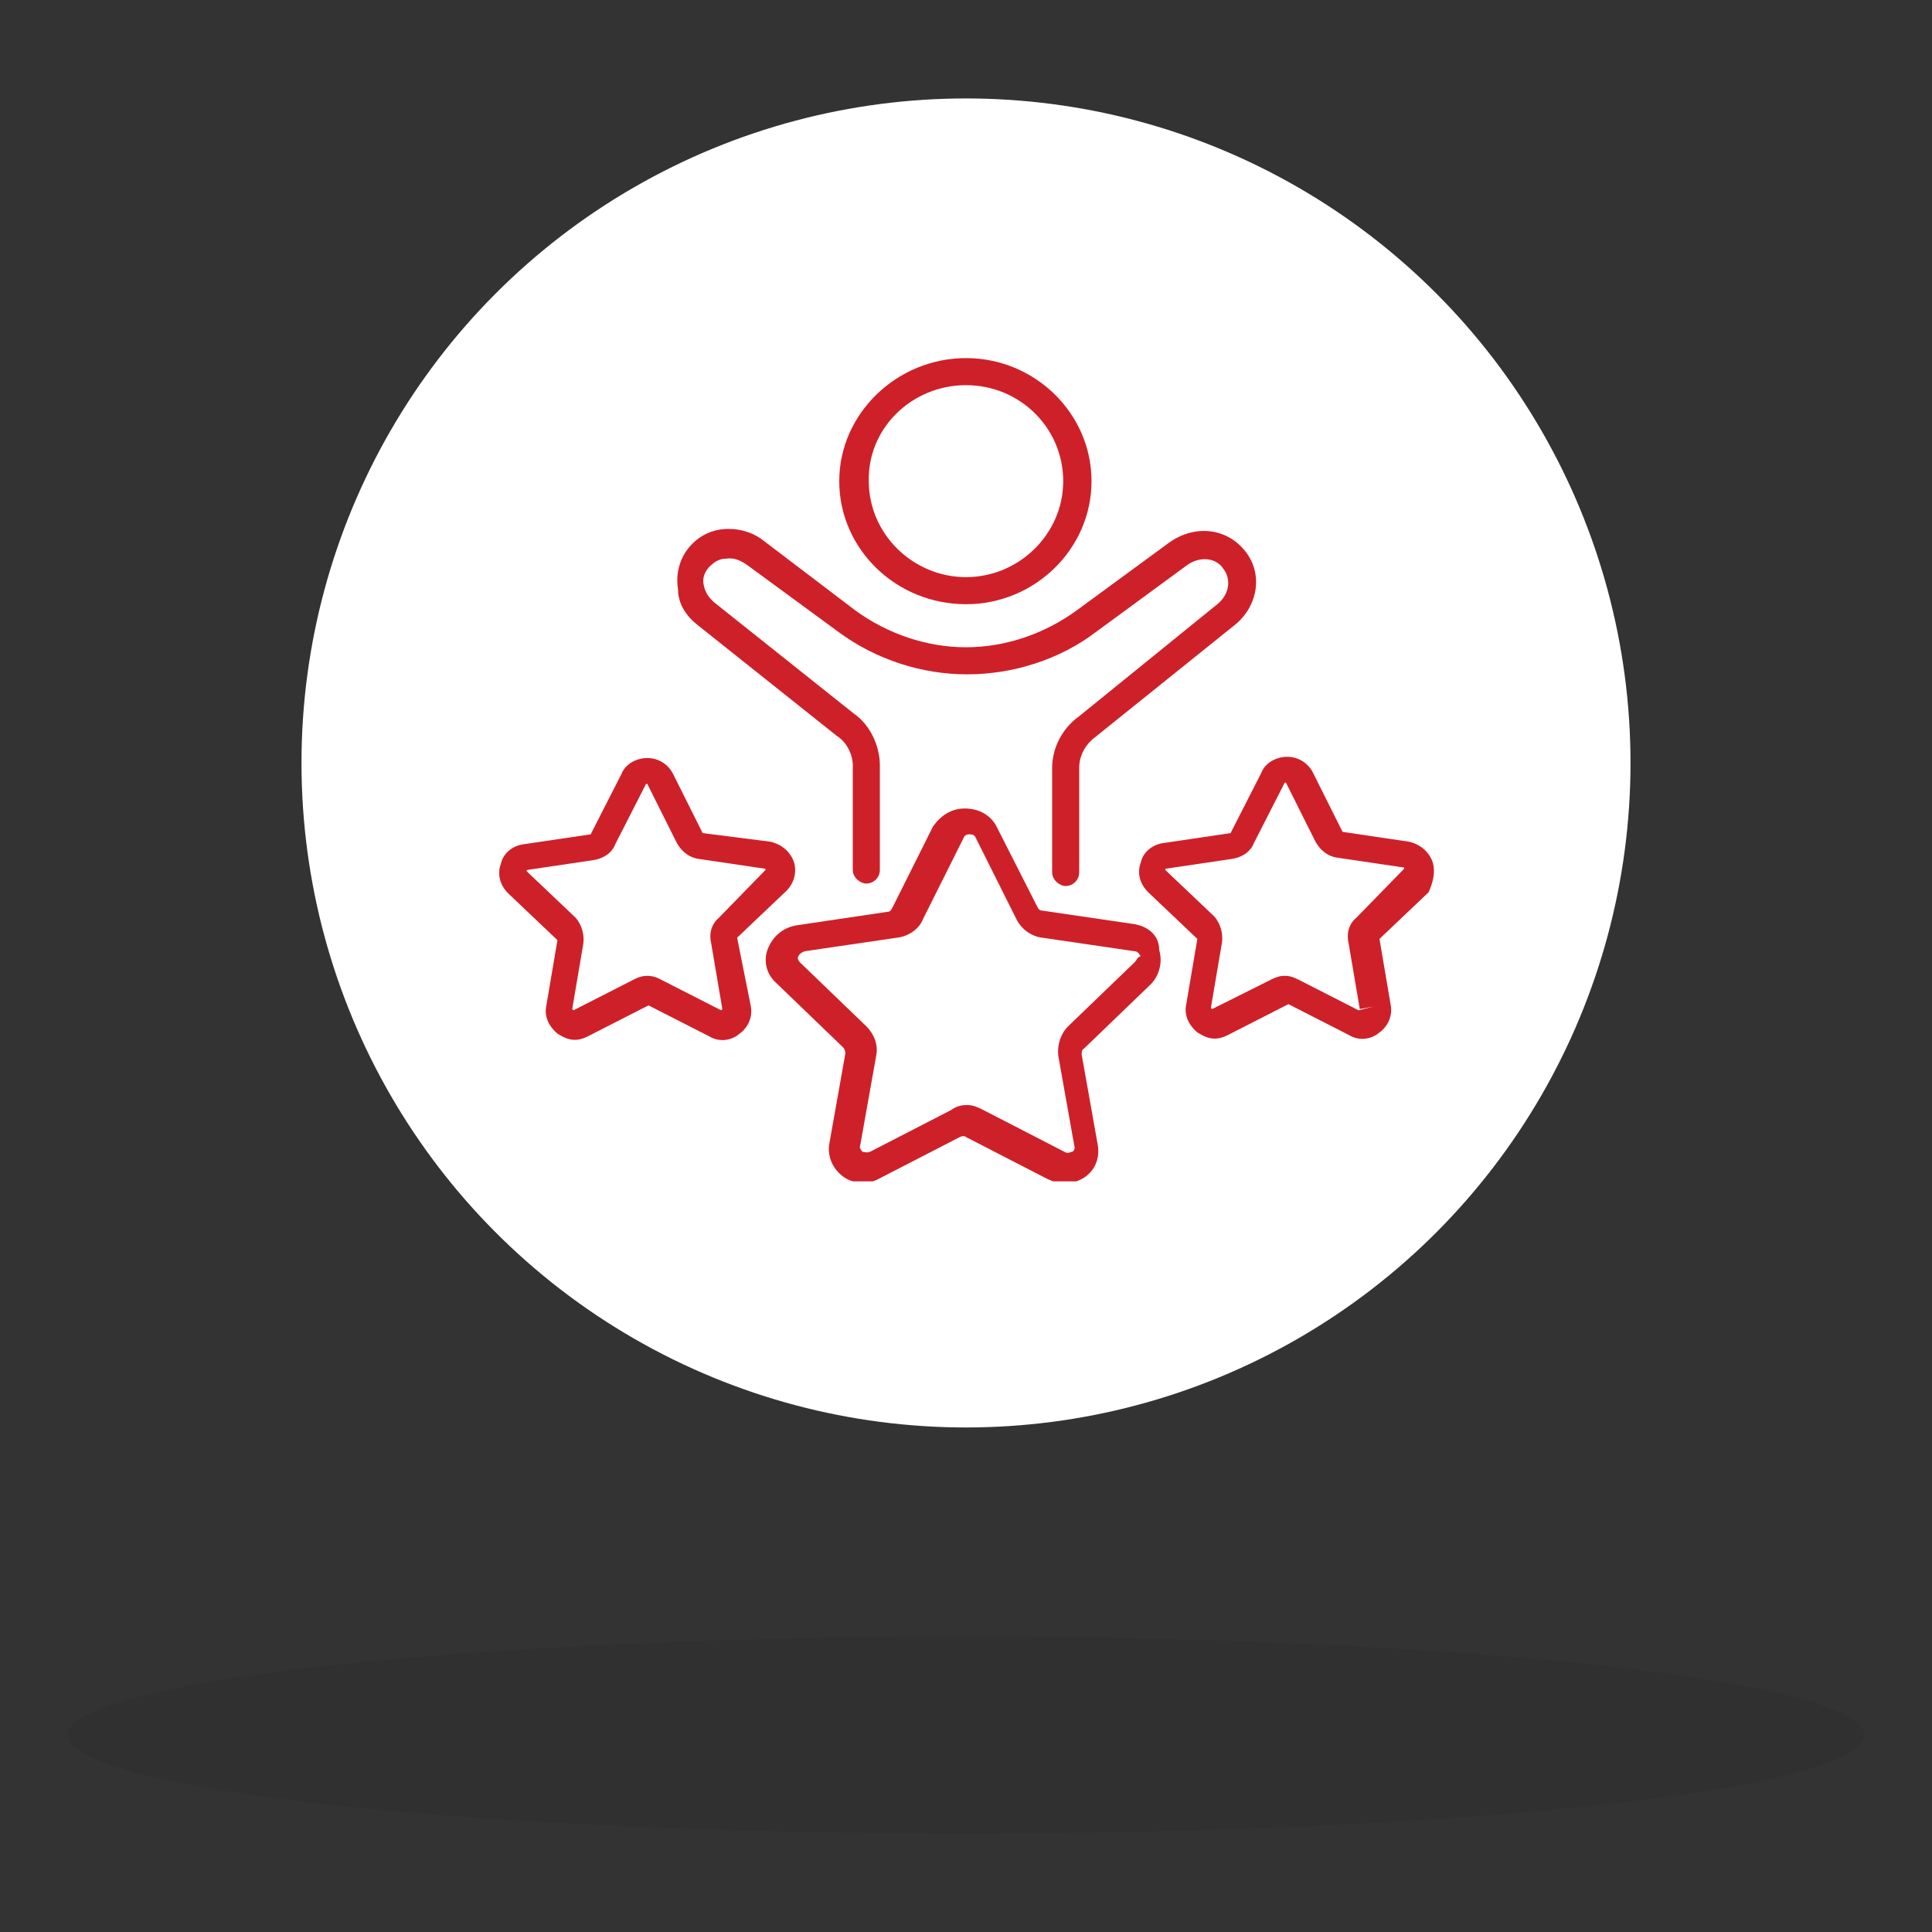 <?xml version="1.0" encoding="utf-8"?>
<!-- Generator: Adobe Illustrator 24.1.2, SVG Export Plug-In . SVG Version: 6.00 Build 0)  -->
<svg version="1.1" id="Layer_1" xmlns="http://www.w3.org/2000/svg" xmlns:xlink="http://www.w3.org/1999/xlink" x="0px" y="0px"
	 viewBox="0 0 157 157" style="enable-background:new 0 0 157 157;" xml:space="preserve">
<rect x="0" y="0" width="157" height="157" fill="#333333" stroke="none"/>
<style type="text/css">
	.st0{fill-opacity:7.000000e-02;}
	.st1{fill:#FFFFFF;}
	.st2{clip-path:url(#SVGID_2_);}
	.st3{fill:#CE2029;}
</style>
<ellipse class="st0" cx="78.5" cy="141" rx="73" ry="8"/>
<circle class="st1" cx="78.5" cy="62" r="54"/>
<g>
	<defs>
		<rect id="SVGID_1_" x="40.5" y="29" width="76" height="67"/>
	</defs>
	<clipPath id="SVGID_2_">
		<use xlink:href="#SVGID_1_"  style="overflow:visible;"/>
	</clipPath>
	<g class="st2">
		<path class="st3" d="M78.5,49.1c5.6,0,10.2-4.5,10.2-10c0-5.5-4.6-10-10.2-10s-10.3,4.5-10.3,10C68.2,44.6,72.8,49.1,78.5,49.1z
			 M78.5,31.3c4.4,0,7.9,3.5,7.9,7.8c0,4.3-3.6,7.8-7.9,7.8c-4.3,0-7.9-3.5-7.9-7.8C70.5,34.8,74.1,31.3,78.5,31.3z"/>
		<path class="st3" d="M56.7,50.8l11.3,9c0.8,0.5,1.3,1.5,1.3,2.4v8.5c0,0.6,0.6,1.1,1.1,1.1c0.6,0,1.1-0.5,1.1-1.1v-8.5
			c0-1.6-0.8-3.3-2.1-4.2l-11.3-9c-0.5-0.4-0.8-0.9-0.9-1.4c-0.1-0.4-0.1-0.9,0.4-1.5c0.5-0.5,0.9-0.7,1.4-0.7
			c0.6-0.1,1.1,0.1,1.7,0.5l7.5,5.5c3,2.2,6.7,3.4,10.4,3.4c3.7,0,7.5-1.2,10.4-3.4l7.5-5.5c1-0.7,2.3-0.6,2.9,0.3
			c0.7,0.9,0.5,2.2-0.6,3l-11.1,9c-1.4,1-2.2,2.6-2.2,4.2v8.5c0,0.6,0.6,1.1,1.1,1.1c0.6,0,1.1-0.5,1.1-1.1v-8.5
			c0-1,0.5-1.9,1.3-2.5l11.2-9c2-1.5,2.5-4.2,1-6.1c-1.5-1.9-4.1-2.2-6.2-0.7l-7.5,5.5c-2.6,1.9-5.8,3-9,3c-3.2,0-6.4-1.1-9-3
			L62,43.9c-0.9-0.7-2.1-1-3.2-0.9c-1.2,0.1-2.2,0.7-2.9,1.6c-0.7,0.9-1,2.1-0.8,3.3C55.1,49.1,55.8,50.1,56.7,50.8z"/>
		<path class="st3" d="M116.4,70c-0.3-0.8-1-1.4-1.9-1.6l-5.4-0.8l-2.4-4.8c-0.4-0.8-1.2-1.3-2.1-1.3c-0.9,0-1.8,0.5-2.1,1.3
			l-2.5,4.9l-5.4,0.8c-0.9,0.1-1.7,0.7-1.9,1.6c-0.3,0.8-0.1,1.7,0.6,2.4l4,3.8l-0.9,5.3c-0.2,0.9,0.2,1.7,0.9,2.3
			c0.5,0.3,0.9,0.5,1.4,0.5c0.4,0,0.7-0.1,1.1-0.3l4.9-2.5l4.9,2.5c0.8,0.5,1.8,0.4,2.5-0.2c0.7-0.5,1.1-1.4,0.9-2.3l-0.9-5.3l4-3.8
			C116.4,71.8,116.7,70.9,116.4,70z M110.2,74.6c-0.6,0.5-0.8,1.3-0.6,2.1l0.9,5.3l1.1-0.2l-1.2,0.3l-4.9-2.5
			c-0.4-0.2-0.7-0.3-1.1-0.3s-0.7,0.1-1.1,0.3L98.5,82l-0.1-0.1l0.9-5.3c0.1-0.7-0.1-1.5-0.6-2.1l-4-3.8v-0.1l5.4-0.8
			c0.7-0.1,1.5-0.5,1.8-1.3l2.5-4.9h0.1l2.4,4.8c0.4,0.7,1,1.2,1.8,1.3l5.4,0.8v0.1L110.2,74.6z"/>
		<path class="st3" d="M59.9,76.2l4-3.8c0.6-0.6,0.9-1.5,0.6-2.4c-0.3-0.8-1-1.4-1.9-1.6l-5.5-0.7l-2.4-4.8
			c-0.4-0.8-1.2-1.3-2.1-1.3c-0.9,0-1.8,0.5-2.1,1.3L48,67.8l-5.4,0.8c-0.9,0.1-1.7,0.7-1.9,1.6c-0.3,0.8-0.1,1.7,0.6,2.4l4,3.8
			l-0.9,5.3c-0.2,0.9,0.2,1.7,0.9,2.3c0.5,0.3,0.9,0.5,1.4,0.5c0.4,0,0.7-0.1,1.1-0.3l4.9-2.5l4.9,2.5c0.8,0.5,1.8,0.4,2.5-0.2
			c0.7-0.5,1.1-1.4,0.9-2.3L59.9,76.2z M58.4,74.6c-0.6,0.5-0.8,1.3-0.6,2.1l0.9,5.3l-0.1,0.1l-4.9-2.5c-0.7-0.4-1.5-0.4-2.2,0
			l-4.9,2.5L46.5,82l0.9-5.3c0.1-0.7-0.1-1.5-0.6-2.1l-4-3.8v-0.1l5.4-0.8c0.7-0.1,1.5-0.5,1.8-1.3l2.5-4.9h0.1l2.4,4.8
			c0.4,0.7,1,1.2,1.8,1.3l5.4,0.8v0.1L58.4,74.6z"/>
		<path class="st3" d="M92.2,75.1L84.7,74c-0.2,0-0.3-0.1-0.4-0.3L81,67.2c-0.5-1-1.5-1.5-2.6-1.5c-1.1,0-2,0.6-2.6,1.5l-3.3,6.6
			c-0.1,0.2-0.2,0.3-0.4,0.3l-7.4,1.1c-1.1,0.2-1.9,0.9-2.3,1.9s-0.1,2.1,0.7,2.8l5.4,5.2c0.1,0.1,0.2,0.3,0.2,0.5l-1.3,7.3
			c-0.2,1.1,0.3,2.1,1.1,2.7c0.8,0.6,2,0.7,2.9,0.2l6.6-3.4c0.2-0.1,0.4-0.1,0.5,0l6.6,3.4c0.5,0.2,0.8,0.4,1.3,0.4
			c0.6,0,1.2-0.2,1.7-0.5c0.9-0.6,1.3-1.6,1.1-2.7l-1.3-7.3c0-0.2,0-0.4,0.2-0.5l5.4-5.2c0.7-0.7,1-1.8,0.7-2.8
			C94.2,76,93.3,75.3,92.2,75.1z M92.2,78.2l-5.4,5.2c-0.6,0.6-0.9,1.5-0.8,2.4l1.3,7.3c0.1,0.3-0.1,0.5-0.2,0.5s-0.3,0.2-0.6,0
			l-6.6-3.4c-0.4-0.2-0.8-0.4-1.3-0.4c-0.5,0-0.9,0.1-1.3,0.4l-6.6,3.4c-0.3,0.1-0.5,0-0.6,0c-0.1-0.1-0.3-0.3-0.2-0.5l1.3-7.3
			c0.2-0.9-0.2-1.8-0.8-2.4l-5.4-5.2c-0.2-0.2-0.2-0.5-0.1-0.5c0-0.1,0.2-0.3,0.5-0.4l7.5-1.1c0.9-0.1,1.8-0.7,2.1-1.5l3.3-6.6
			c0.1-0.3,0.4-0.3,0.5-0.3c0.1,0,0.4,0,0.5,0.3l3.3,6.6c0.4,0.8,1.2,1.4,2.1,1.5l7.5,1.1c0.3,0,0.4,0.3,0.5,0.4
			C92.4,77.8,92.4,78,92.2,78.2z"/>
	</g>
</g>
</svg>
